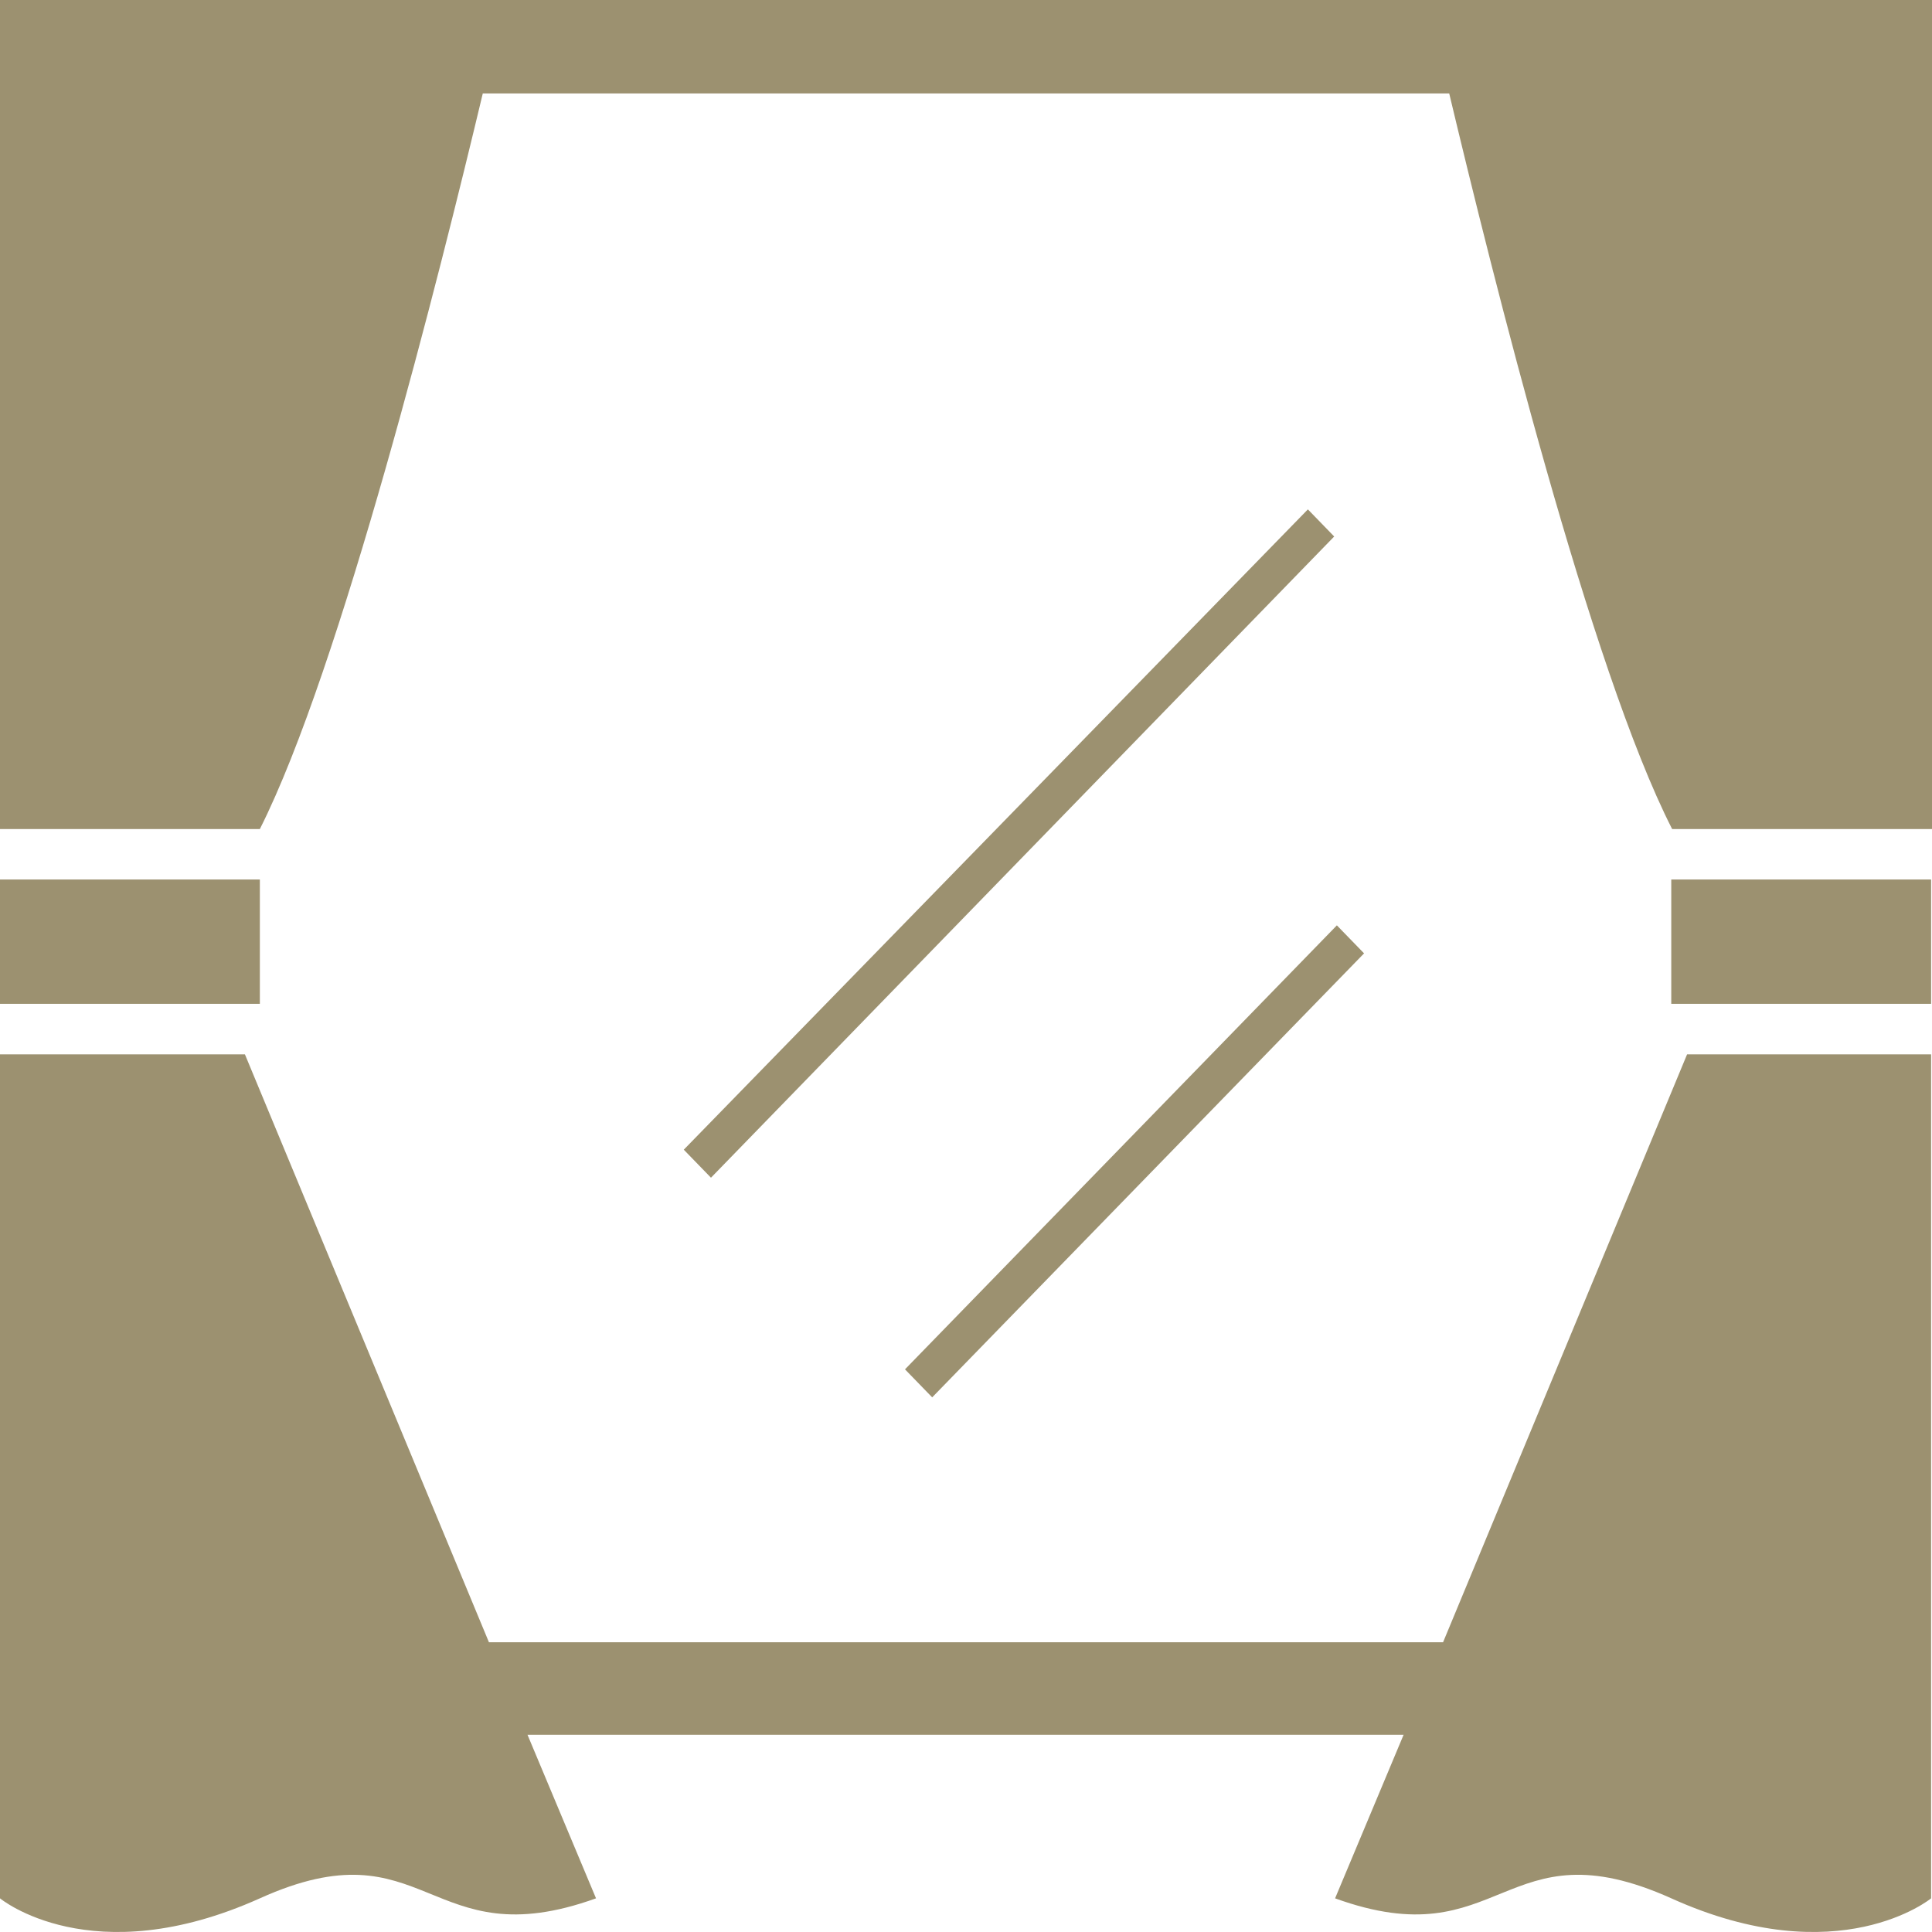 <svg width="26" height="26" viewBox="0 0 26 26" fill="none" xmlns="http://www.w3.org/2000/svg">
<path d="M3.497 11.836H0V13.509H3.497V11.836Z" fill="#9C9170"/>
<path d="M23.189 0H0V11.157H3.497C4.583 9.006 5.918 3.686 6.497 1.258H19.503C20.082 3.686 21.405 9.006 22.503 11.157H26V0H23.212H23.189Z" fill="#9C9170"/>
<path d="M19.409 22.101H6.58L3.296 14.189H0V25.547C0 25.547 1.229 26.566 3.497 25.547C5.753 24.528 5.753 26.365 8.021 25.547L7.099 23.346H18.889L17.967 25.547C20.224 26.365 20.224 24.528 22.492 25.547C24.748 26.566 25.988 25.547 25.988 25.547V14.189H22.704L19.42 22.101H19.409Z" fill="#9C9170"/>
<path d="M25.988 11.836H22.491V13.509H25.988V11.836Z" fill="#9C9170"/>
<path d="M9.202 15.472L9.568 15.849L17.955 7.22L17.601 6.855L9.202 15.472Z" fill="#9C9170"/>
<path d="M18.357 12.83L17.991 12.453L12.179 18.428L12.545 18.805L18.357 12.83Z" fill="#9C9170"/>
</svg>
